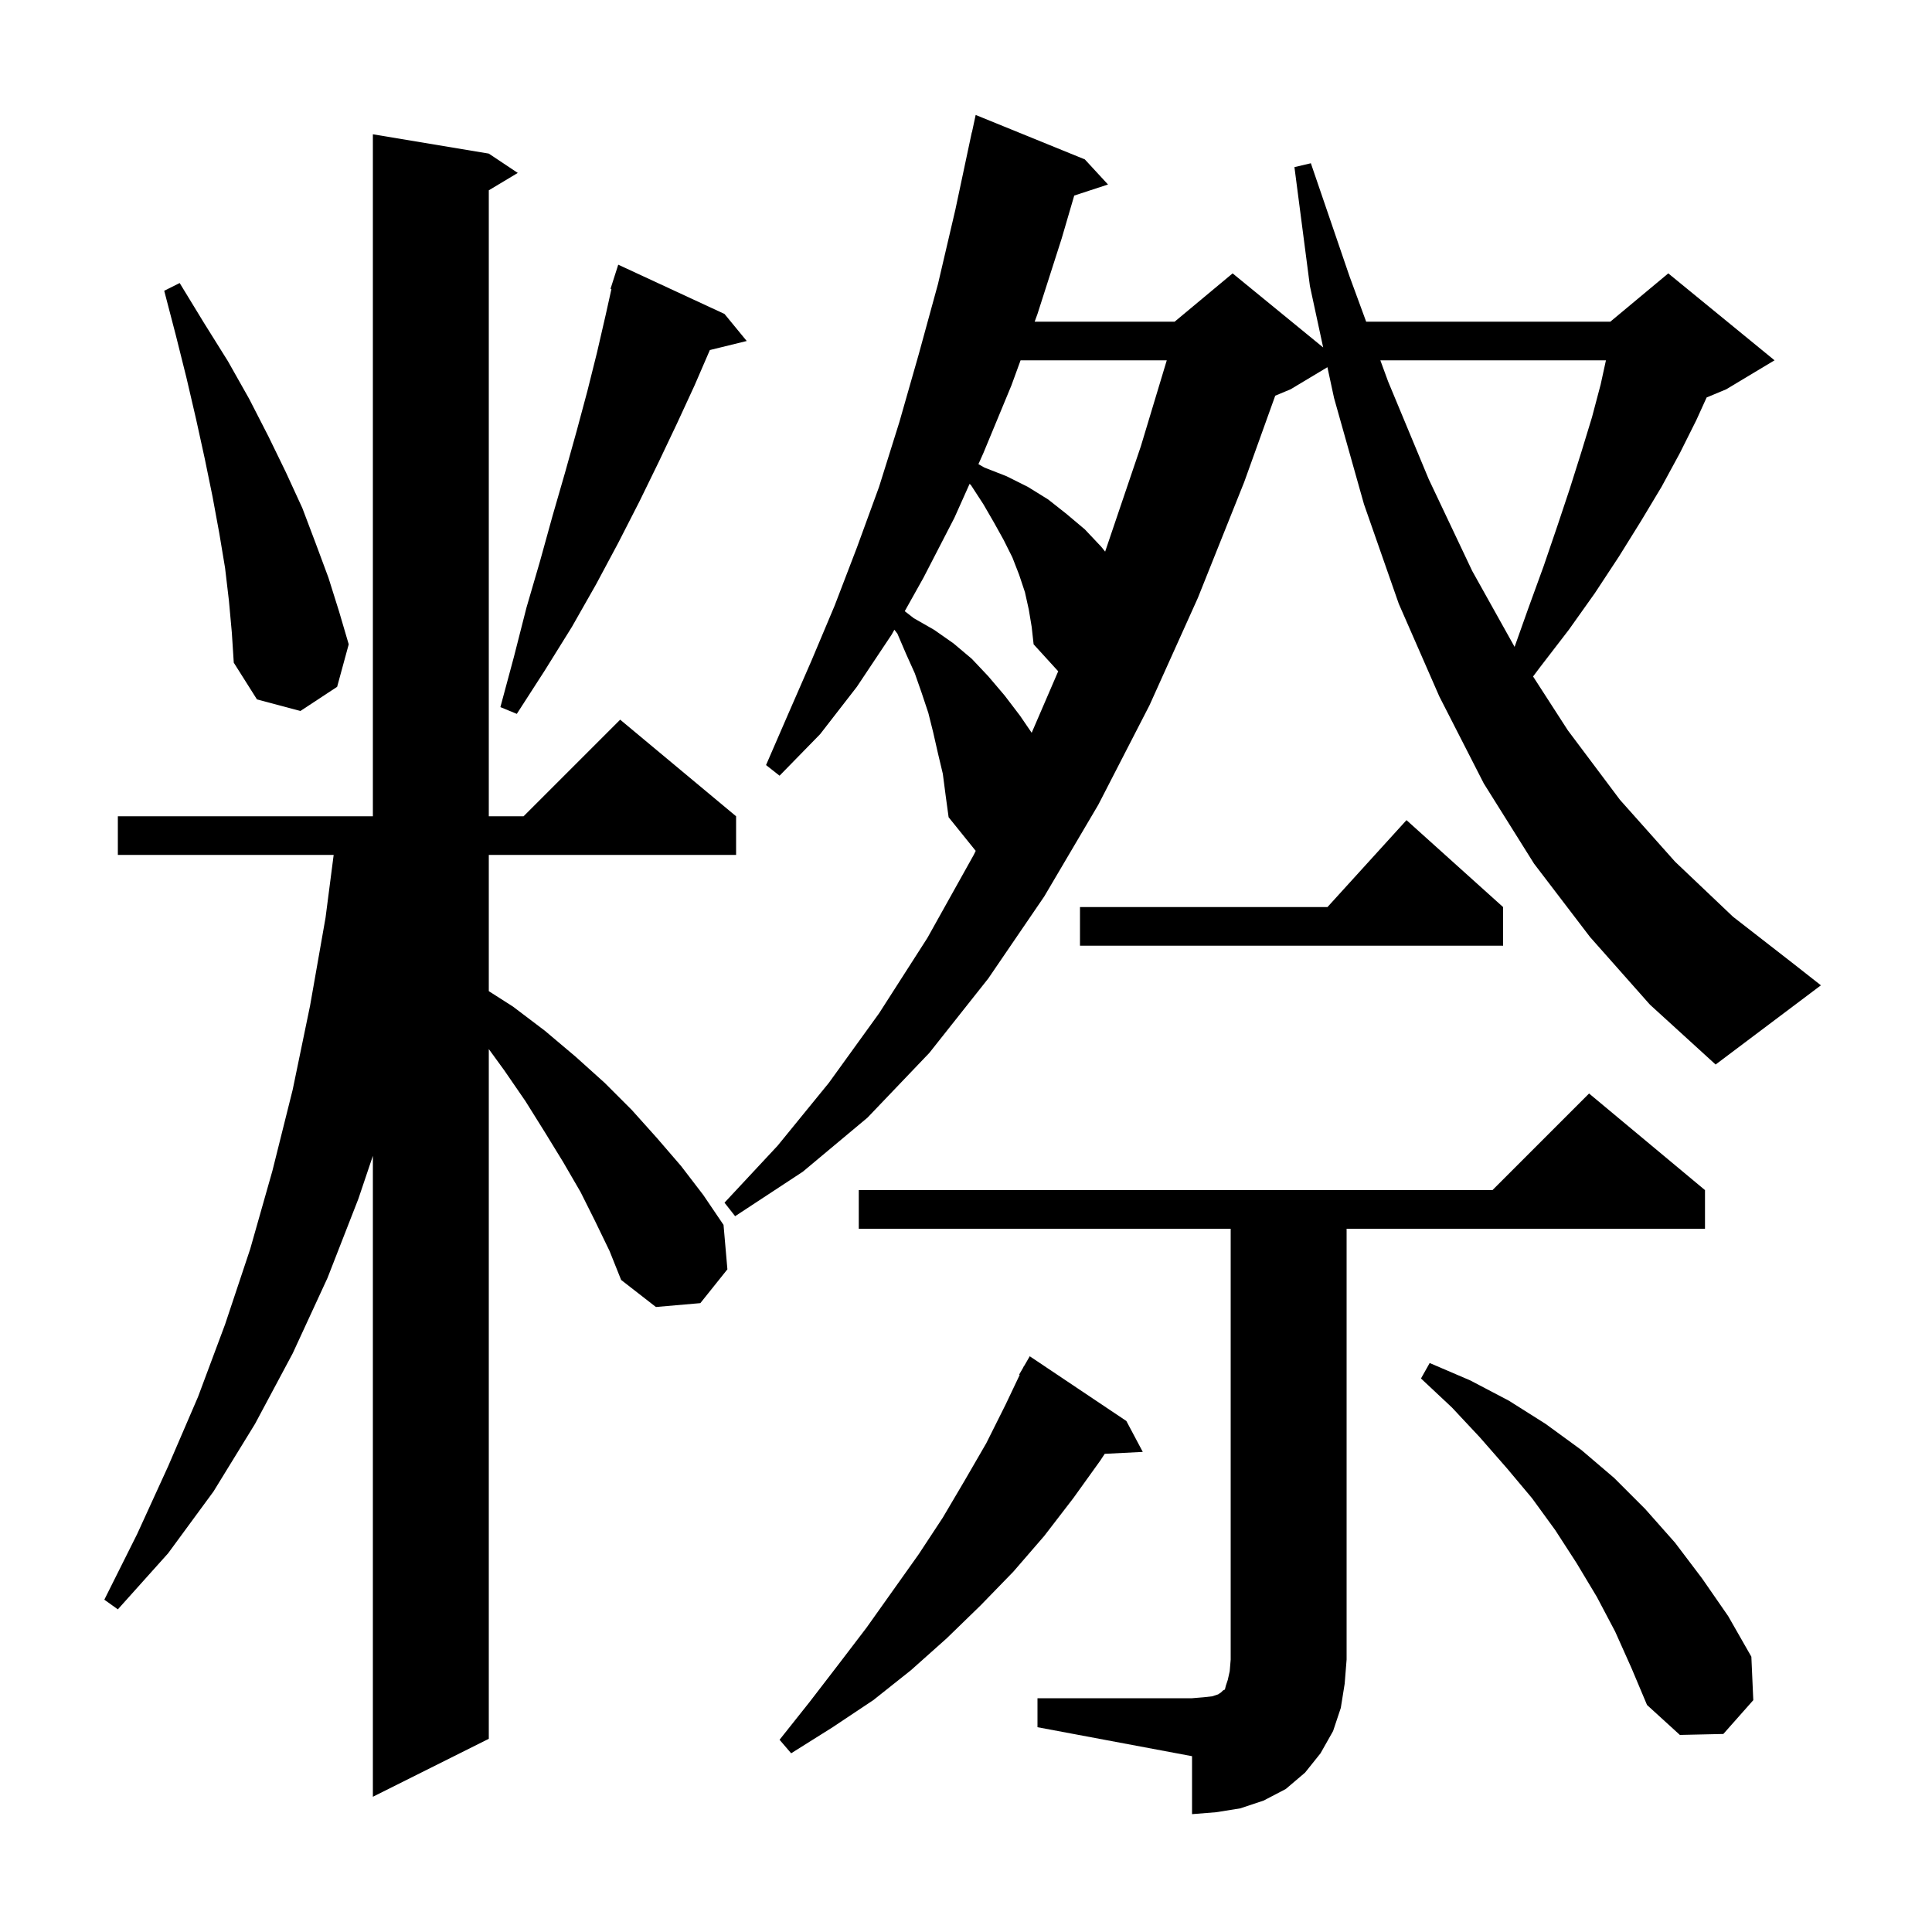 <svg xmlns="http://www.w3.org/2000/svg" xmlns:xlink="http://www.w3.org/1999/xlink" version="1.1" baseProfile="full" viewBox="0 0 200 200" width="200" height="200"><g fill="currentColor"><path d="M 107.4 175.8 L 123.4 175.8 L 124.6 175.7 L 125.5 175.6 L 126.1 175.4 L 126.4 175.2 L 126.6 175.0 L 126.8 174.9 L 126.9 174.5 L 127.1 173.9 L 127.3 173.0 L 127.4 171.8 L 127.4 127.2 L 88.9 127.2 L 88.9 123.2 L 154.5 123.2 L 164.5 113.2 L 176.5 123.2 L 176.5 127.2 L 139.4 127.2 L 139.4 171.8 L 139.2 174.3 L 138.8 176.8 L 138.0 179.2 L 136.7 181.5 L 135.1 183.5 L 133.1 185.2 L 130.8 186.4 L 128.4 187.2 L 125.9 187.6 L 123.4 187.8 L 123.4 181.8 L 107.4 178.8 Z M 61.6 126.4 L 60.1 123.4 L 58.3 120.3 L 56.4 117.2 L 54.4 114.0 L 52.2 110.8 L 50.6 108.6 L 50.6 180.0 L 38.6 186.0 L 38.6 119.652 L 37.1 124.1 L 33.9 132.3 L 30.3 140.1 L 26.4 147.4 L 22.1 154.4 L 17.4 160.8 L 12.2 166.6 L 10.8 165.6 L 14.2 158.8 L 17.4 151.8 L 20.5 144.6 L 23.3 137.1 L 25.9 129.3 L 28.2 121.2 L 30.3 112.8 L 32.1 104.1 L 33.7 95.0 L 34.541 88.5 L 12.2 88.5 L 12.2 84.5 L 38.6 84.5 L 38.6 13.9 L 50.6 15.9 L 53.6 17.9 L 50.6 19.7 L 50.6 84.5 L 54.2 84.5 L 64.2 74.5 L 76.2 84.5 L 76.2 88.5 L 50.6 88.5 L 50.6 102.603 L 53.1 104.2 L 56.4 106.7 L 59.6 109.4 L 62.6 112.1 L 65.4 114.9 L 68.0 117.8 L 70.5 120.7 L 72.8 123.7 L 74.9 126.8 L 75.3 131.4 L 72.5 134.9 L 67.9 135.3 L 64.3 132.5 L 63.1 129.5 Z M 116.6 147.1 L 118.3 150.3 L 114.361 150.5 L 113.9 151.2 L 111.1 155.1 L 108.1 159.0 L 104.9 162.7 L 101.5 166.2 L 98.0 169.6 L 94.3 172.9 L 90.4 176.0 L 86.2 178.8 L 81.9 181.5 L 80.7 180.1 L 83.8 176.2 L 86.8 172.3 L 89.7 168.5 L 95.1 160.9 L 97.6 157.1 L 99.9 153.2 L 102.1 149.4 L 104.1 145.4 L 105.56 142.326 L 105.5 142.3 L 105.904 141.603 L 106.0 141.4 L 106.016 141.409 L 106.6 140.4 Z M 167.2 168.9 L 165.3 165.3 L 163.2 161.8 L 161.0 158.4 L 158.6 155.1 L 156.0 152.0 L 153.2 148.8 L 150.3 145.7 L 147.1 142.7 L 148.0 141.1 L 152.2 142.9 L 156.2 145.0 L 160.0 147.4 L 163.7 150.1 L 167.1 153.0 L 170.3 156.2 L 173.4 159.7 L 176.2 163.4 L 178.9 167.3 L 181.3 171.5 L 181.5 176.0 L 178.4 179.5 L 173.9 179.6 L 170.5 176.5 L 168.9 172.7 Z M 164.6 97.0 L 158.8 89.4 L 153.6 81.1 L 149.0 72.1 L 144.8 62.5 L 141.2 52.2 L 138.1 41.2 L 137.413 38.012 L 133.6 40.3 L 132.012 40.962 L 128.8 49.9 L 124.0 61.9 L 119.0 73.0 L 113.7 83.3 L 108.1 92.8 L 102.3 101.3 L 96.2 109.0 L 89.8 115.7 L 83.1 121.3 L 76.1 125.9 L 75.0 124.5 L 80.5 118.6 L 85.8 112.1 L 91.0 104.9 L 96.0 97.1 L 100.8 88.5 L 101.005 88.082 L 98.2 84.6 L 97.9 82.4 L 97.6 80.1 L 97.1 78.0 L 96.6 75.8 L 96.1 73.8 L 95.4 71.7 L 94.7 69.7 L 93.8 67.7 L 92.9 65.6 L 92.586 65.189 L 92.3 65.7 L 88.7 71.1 L 84.9 76.0 L 80.7 80.3 L 79.3 79.2 L 81.6 73.9 L 84.0 68.4 L 86.4 62.7 L 88.7 56.7 L 91.0 50.4 L 93.1 43.7 L 95.1 36.7 L 97.1 29.4 L 98.9 21.7 L 100.6 13.7 L 100.614 13.703 L 101.0 11.9 L 112.3 16.5 L 114.7 19.1 L 111.204 20.244 L 109.9 24.7 L 107.4 32.5 L 107.108 33.3 L 121.6 33.3 L 127.6 28.3 L 136.973 35.968 L 135.6 29.6 L 134.0 17.3 L 135.7 16.9 L 139.7 28.6 L 141.425 33.3 L 166.7 33.3 L 172.7 28.3 L 183.7 37.3 L 178.7 40.3 L 176.67 41.146 L 175.6 43.5 L 173.9 46.9 L 172.0 50.4 L 169.9 53.9 L 167.6 57.6 L 165.1 61.4 L 162.4 65.2 L 159.4 69.1 L 158.703 70.029 L 162.3 75.6 L 167.7 82.8 L 173.4 89.2 L 179.4 94.9 L 185.7 99.8 L 188.5 102.0 L 177.6 110.2 L 170.8 104.0 Z M 155.6 93.9 L 155.6 97.9 L 111.8 97.9 L 111.8 93.9 L 137.418 93.9 L 145.6 84.9 Z M 106.5 63.1 L 106.1 61.3 L 105.5 59.5 L 104.8 57.7 L 103.9 55.9 L 102.9 54.1 L 101.8 52.2 L 100.5 50.2 L 100.37 50.093 L 98.8 53.6 L 95.6 59.8 L 93.66 63.269 L 94.6 64.0 L 96.7 65.2 L 98.7 66.6 L 100.6 68.2 L 102.3 70.0 L 104.0 72.0 L 105.6 74.1 L 106.799 75.858 L 109.545 69.491 L 107.0 66.7 L 106.8 64.9 Z M 75.0 32.5 L 77.3 35.3 L 73.484 36.237 L 71.9 39.9 L 70.1 43.8 L 68.2 47.8 L 66.2 51.9 L 64.0 56.2 L 61.7 60.5 L 59.2 64.9 L 56.4 69.4 L 53.5 73.9 L 51.8 73.2 L 53.2 68.0 L 54.5 62.9 L 55.9 58.1 L 57.2 53.4 L 58.5 48.9 L 59.7 44.6 L 60.8 40.5 L 61.8 36.5 L 62.7 32.6 L 63.295 29.921 L 63.2 29.9 L 64.0 27.4 Z M 23.7 62.2 L 23.3 58.8 L 22.7 55.2 L 22.0 51.4 L 21.2 47.5 L 20.3 43.4 L 19.3 39.1 L 18.2 34.7 L 17.0 30.1 L 18.6 29.3 L 21.1 33.4 L 23.6 37.4 L 25.8 41.3 L 27.8 45.2 L 29.6 48.9 L 31.3 52.6 L 32.7 56.3 L 34.0 59.8 L 35.1 63.3 L 36.1 66.7 L 34.9 71.1 L 31.1 73.6 L 26.6 72.4 L 24.2 68.6 L 24.0 65.5 Z M 142.893 37.3 L 143.7 39.5 L 147.9 49.6 L 152.4 59.1 L 156.79 66.965 L 158.2 63.0 L 159.8 58.6 L 161.2 54.5 L 162.5 50.6 L 163.7 46.8 L 164.8 43.2 L 165.7 39.8 L 166.247 37.3 Z M 105.649 37.3 L 104.7 39.9 L 101.8 46.9 L 101.286 48.049 L 101.9 48.4 L 104.2 49.3 L 106.4 50.4 L 108.5 51.7 L 110.4 53.2 L 112.3 54.8 L 114.0 56.6 L 114.404 57.104 L 118.1 46.2 L 120.784 37.3 Z "/></g></svg>